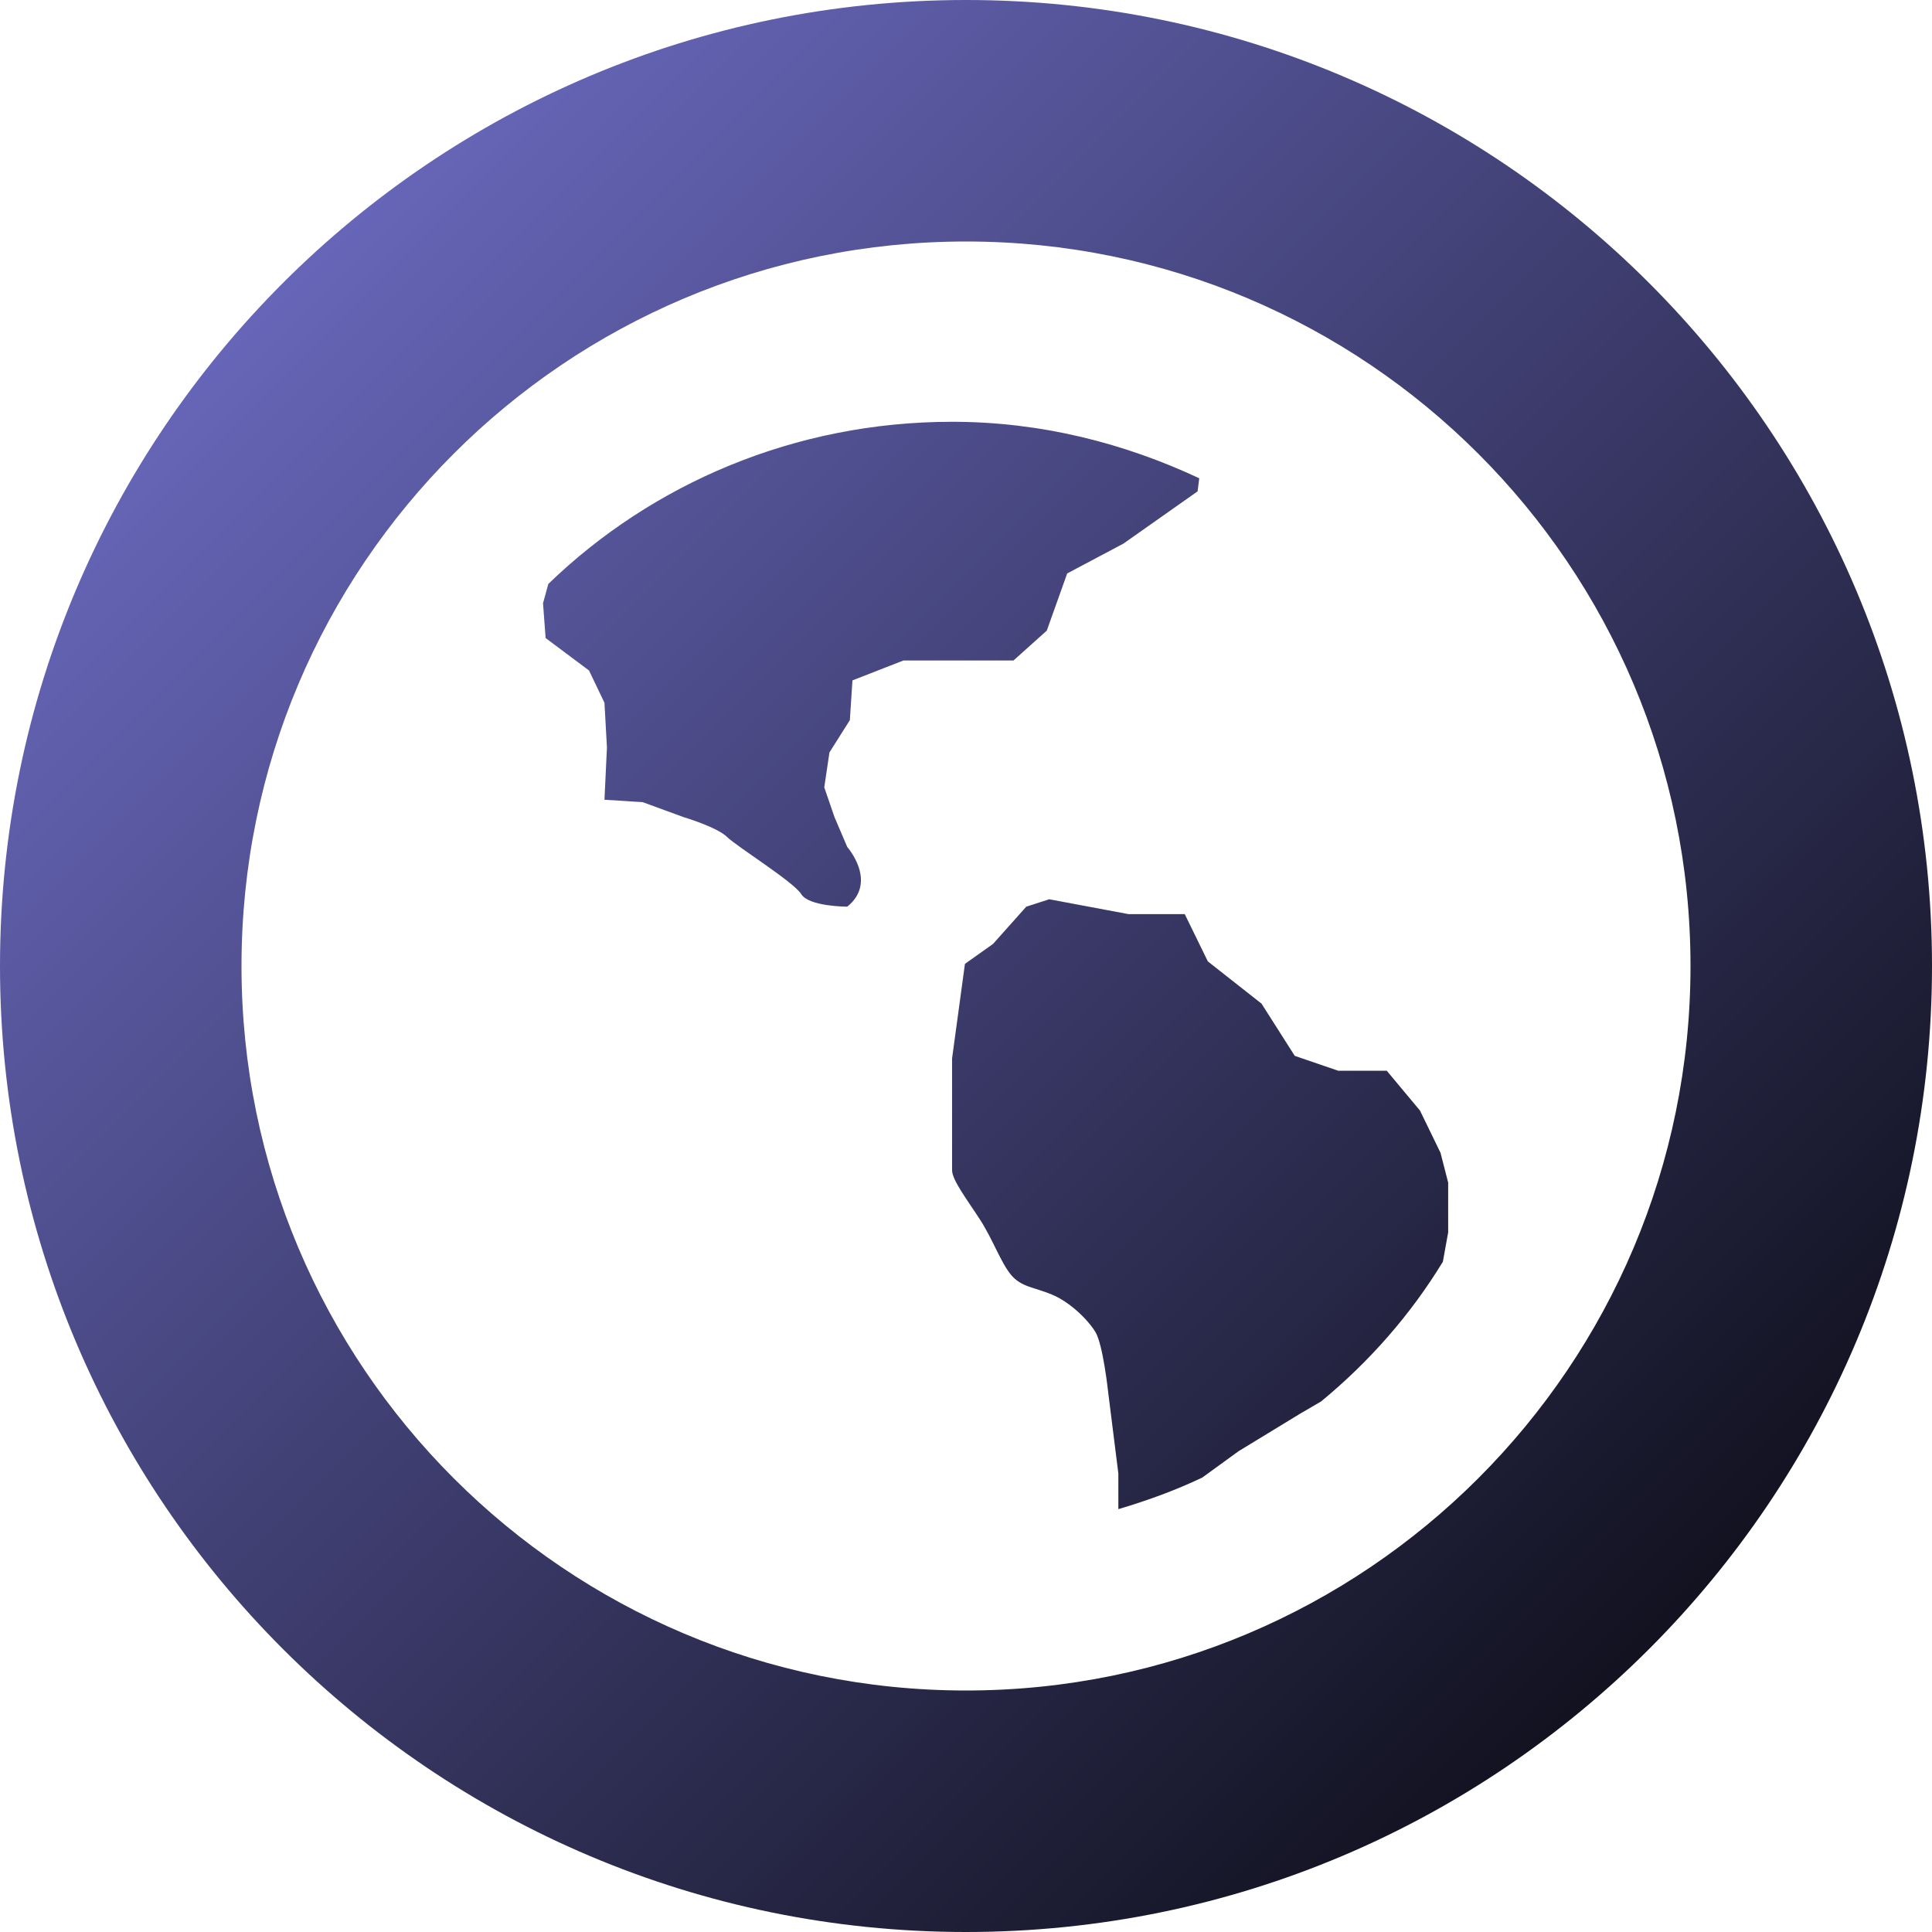 <?xml version="1.0" ?>
<!DOCTYPE svg PUBLIC '-//W3C//DTD SVG 1.1//EN' 'http://www.w3.org/Graphics/SVG/1.1/DTD/svg11.dtd'>
<svg enable-background="new 0 0 512 512" id="Layer_1" version="1.1" viewBox="0 0 512 512" width="512px" xml:space="preserve" xmlns="http://www.w3.org/2000/svg" xmlns:xlink="http://www.w3.org/1999/xlink">
  <defs>
    <linearGradient id="iconGradient" x1="0%" y1="0%" x2="100%" y2="100%">
      <stop offset="0%" style="stop-color:rgb(120, 119, 216);stop-opacity:1" />
      <stop offset="100%" style="stop-color:hsl(265.83, 59.02%, 56.08%);stop-opacity:1" />
    </linearGradient>
  </defs>
  <path d="M256,512C114.625,512,0,397.375,0,256S114.625,0,256,0s256,114.625,256,256S397.375,512,256,512z M256,64  C149.969,64,64,149.969,64,256s85.969,192,192,192c106.03,0,192-85.969,192-192S362.031,64,256,64z M350.094,371.406l-5.625,3.281  l-16.25,9.905l-9.594,6.97c-7.125,3.405-14.562,6.094-22.25,8.375V390.5l-2.72-21.719c0,0-1.344-12.531-3.375-15.812  c-2.03-3.312-6.78-7.938-11.53-9.906c-4.75-1.968-8.125-1.969-10.845-5.25c-2.719-3.312-4.75-9.25-8.125-14.5  c-3.405-5.28-7.469-10.562-7.469-13.188s0-29.656,0-29.656l3.406-25.031l7.438-5.281l8.812-9.875l6.094-1.969l21,3.938h14.906  l6.125,12.531l14.219,11.188l8.812,13.845l11.5,3.938H367.5l8.812,10.562l5.438,11.188l2.03,7.906v13.188l-1.405,7.781  C373.781,348.469,362.875,360.875,350.094,371.406z M297.719,144.062l-14.906,7.906l-5.406,15.156l-8.812,7.906h-29.156  l-13.531,5.281l-0.688,10.531l-5.406,8.562l-1.375,9.25l2.719,7.906l3.375,7.906c0,0,8.156,9.219,0,15.812  c0,0-10.155,0-12.188-3.312c-2.031-3.281-16.938-12.5-19.656-15.156c-2.688-2.625-11.5-5.25-11.5-5.25l-10.844-3.969l-10.156-0.656  l0.656-13.844l-0.656-11.844l-4.094-8.562l-11.5-8.594l-0.688-9.219l1.406-5.125c27.438-26.531,65.25-42.969,107-42.969  c23.562,0,45.594,5.656,65.5,14.969l-0.438,3.469L297.719,144.062z" fill="url(#iconGradient)"/>
</svg>
